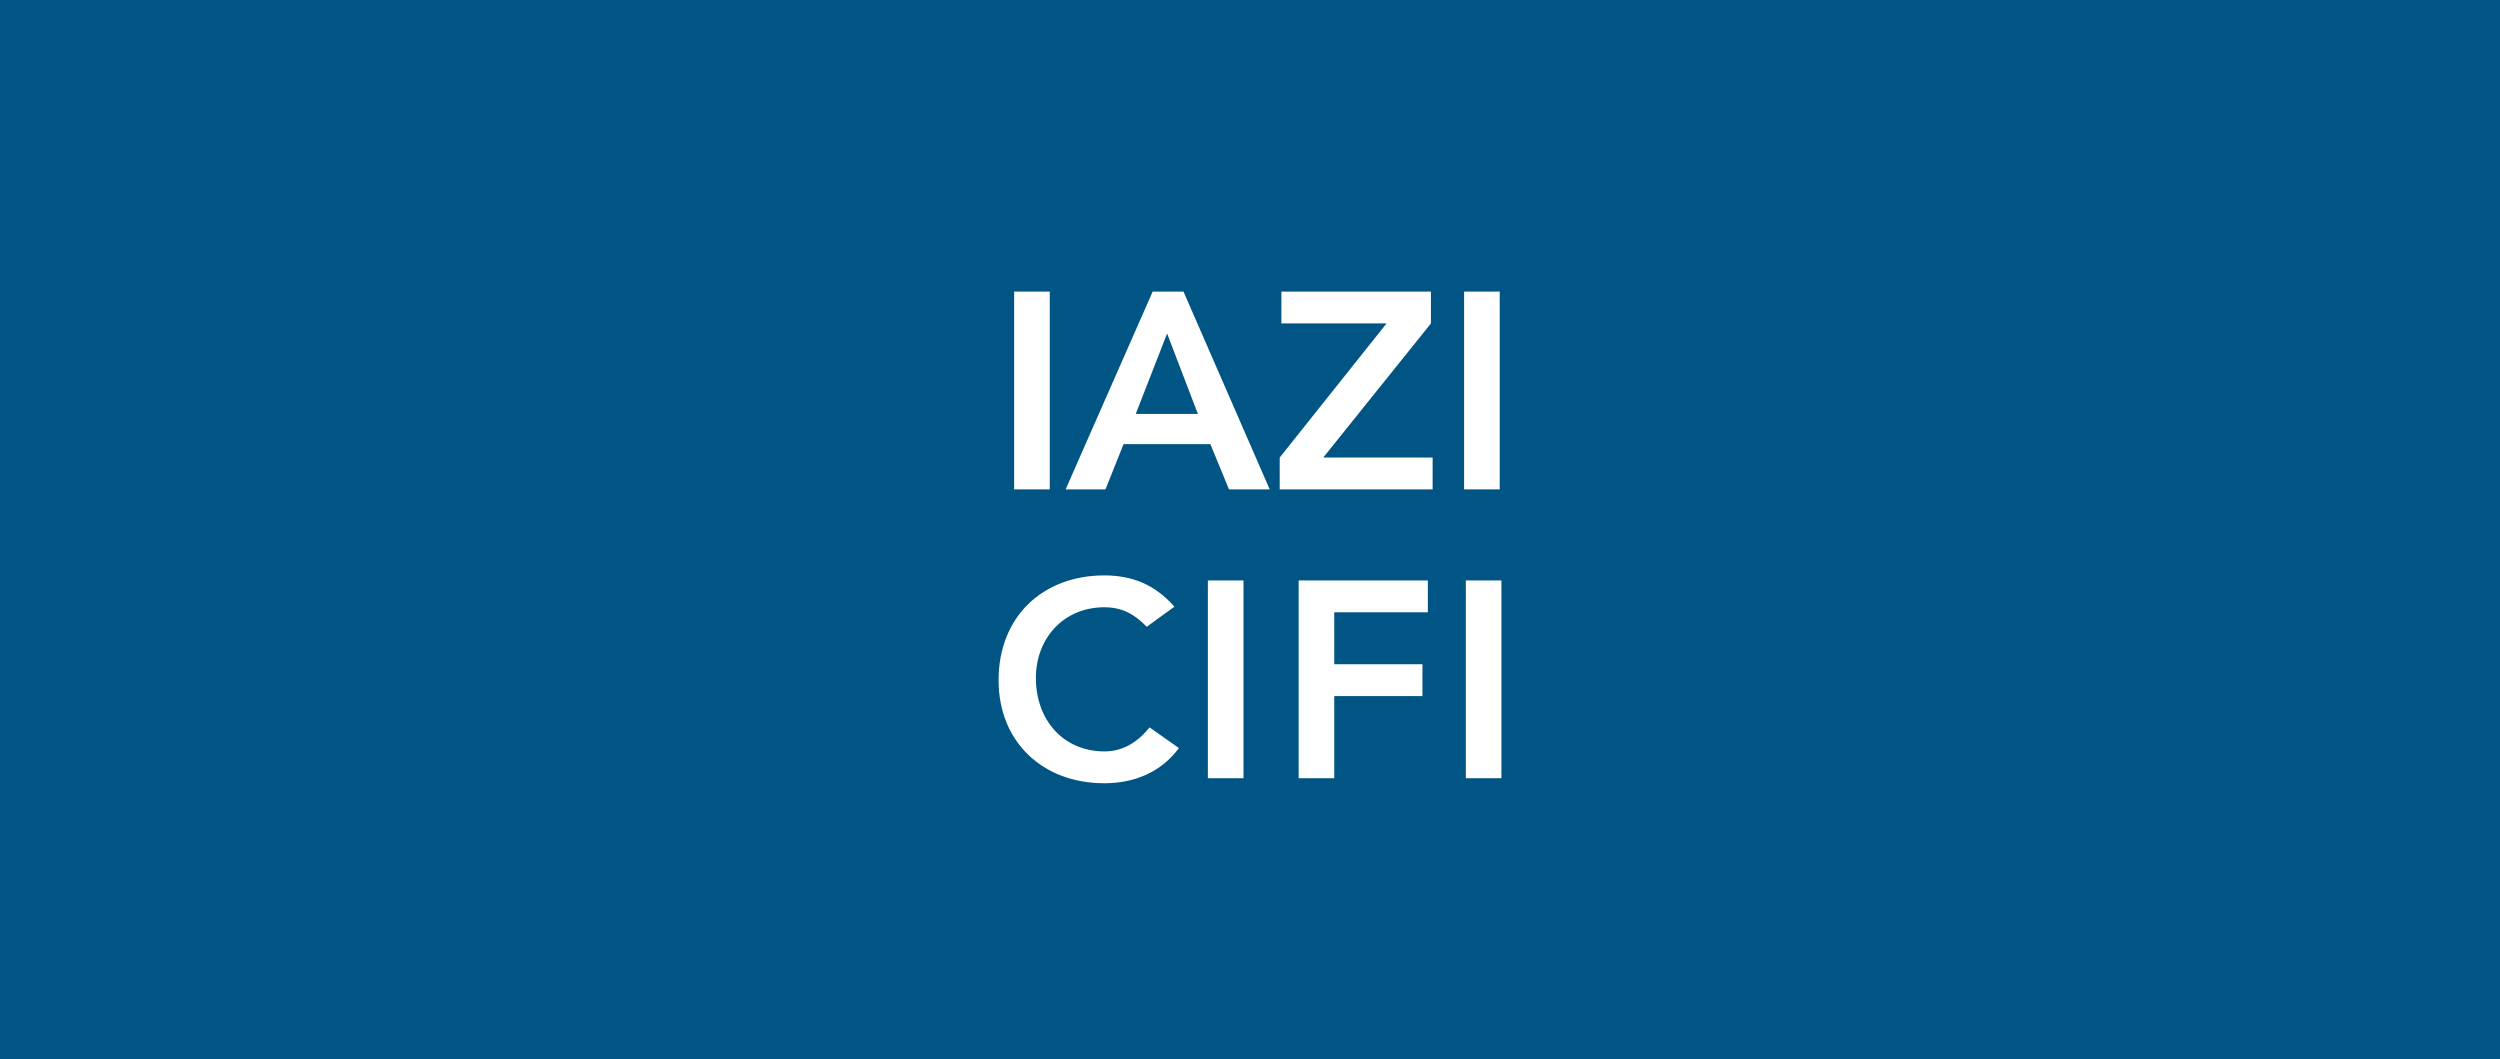 <svg xmlns="http://www.w3.org/2000/svg" width="727" height="308" viewBox="0 0 727 308"><g id="Group_705" data-name="Group 705" transform="translate(-425 -4271)"><rect id="austin-distel-TluMvvrZ57g-unsplash" width="727" height="308" transform="translate(425 4271)" fill="#005584"></rect><g id="_3D-Logo-Copy-2" data-name="3D-Logo-Copy-2" transform="translate(678 4315.792)"><path id="Mask" d="M0,0H221V218.416H0Z" fill="#005584"></path><g id="IAZI" transform="translate(37.387 40.006)"><g id="Group" transform="translate(0 0)"><g id="Group_672" data-name="Group 672" transform="translate(0 0)"><path id="Fill-1" d="M33.308,48.611l31.068-39H33.8V.356h43.48v9.26l-31.315,39H77.776v9.26H33.308v-9.26" transform="translate(48.444 -0.356)" fill="#fff" fill-rule="evenodd"></path><path id="Fill-2" d="M55.1.356H65.453V57.871H55.1Z" transform="translate(80.278 -0.356)" fill="#fff" fill-rule="evenodd"></path><path id="Fill-3" d="M43.166,48.84c-4.277-4.471-8.218-5.69-12.248-5.69-12,0-19.979,9.1-19.979,20.551,0,12.267,7.978,21.371,19.979,21.371,4.681,0,9.2-2.113,13.063-6.99L52.535,84.1c-5.264,7.146-13.152,10.235-21.706,10.235C12.913,94.332.09,82.309.09,64.359c0-18.445,12.823-30.468,30.739-30.468,7.9,0,14.64,2.52,20.39,9.1L43.166,48.84" transform="translate(-0.09 48.639)" fill="#fff" fill-rule="evenodd"></path><path id="Fill-4" d="M24.82,34.485H35.176V92H24.82Z" transform="translate(36.042 49.508)" fill="#fff" fill-rule="evenodd"></path><path id="Fill-5" d="M35.547,34.485H73.113v9.26H45.9V58.857H71.55v9.26H45.9V92H35.547V34.485" transform="translate(51.715 49.508)" fill="#fff" fill-rule="evenodd"></path><path id="Fill-6" d="M55.3,34.485H65.654V92H55.3Z" transform="translate(80.571 49.508)" fill="#fff" fill-rule="evenodd"></path><path id="Fill-7" d="M1.928.356H12.284V57.871H1.928Z" transform="translate(2.596 -0.356)" fill="#fff" fill-rule="evenodd"></path><path id="Fill-8" d="M33.328.356h8.965L67.364,57.871H55.527L50.1,44.71H24.863L19.6,57.871H8.01L33.328.356ZM46.48,35.938l-8.958-23.4L28.4,35.938Z" transform="translate(11.482 -0.356)" fill="#fff" fill-rule="evenodd"></path></g></g></g></g></g></svg>